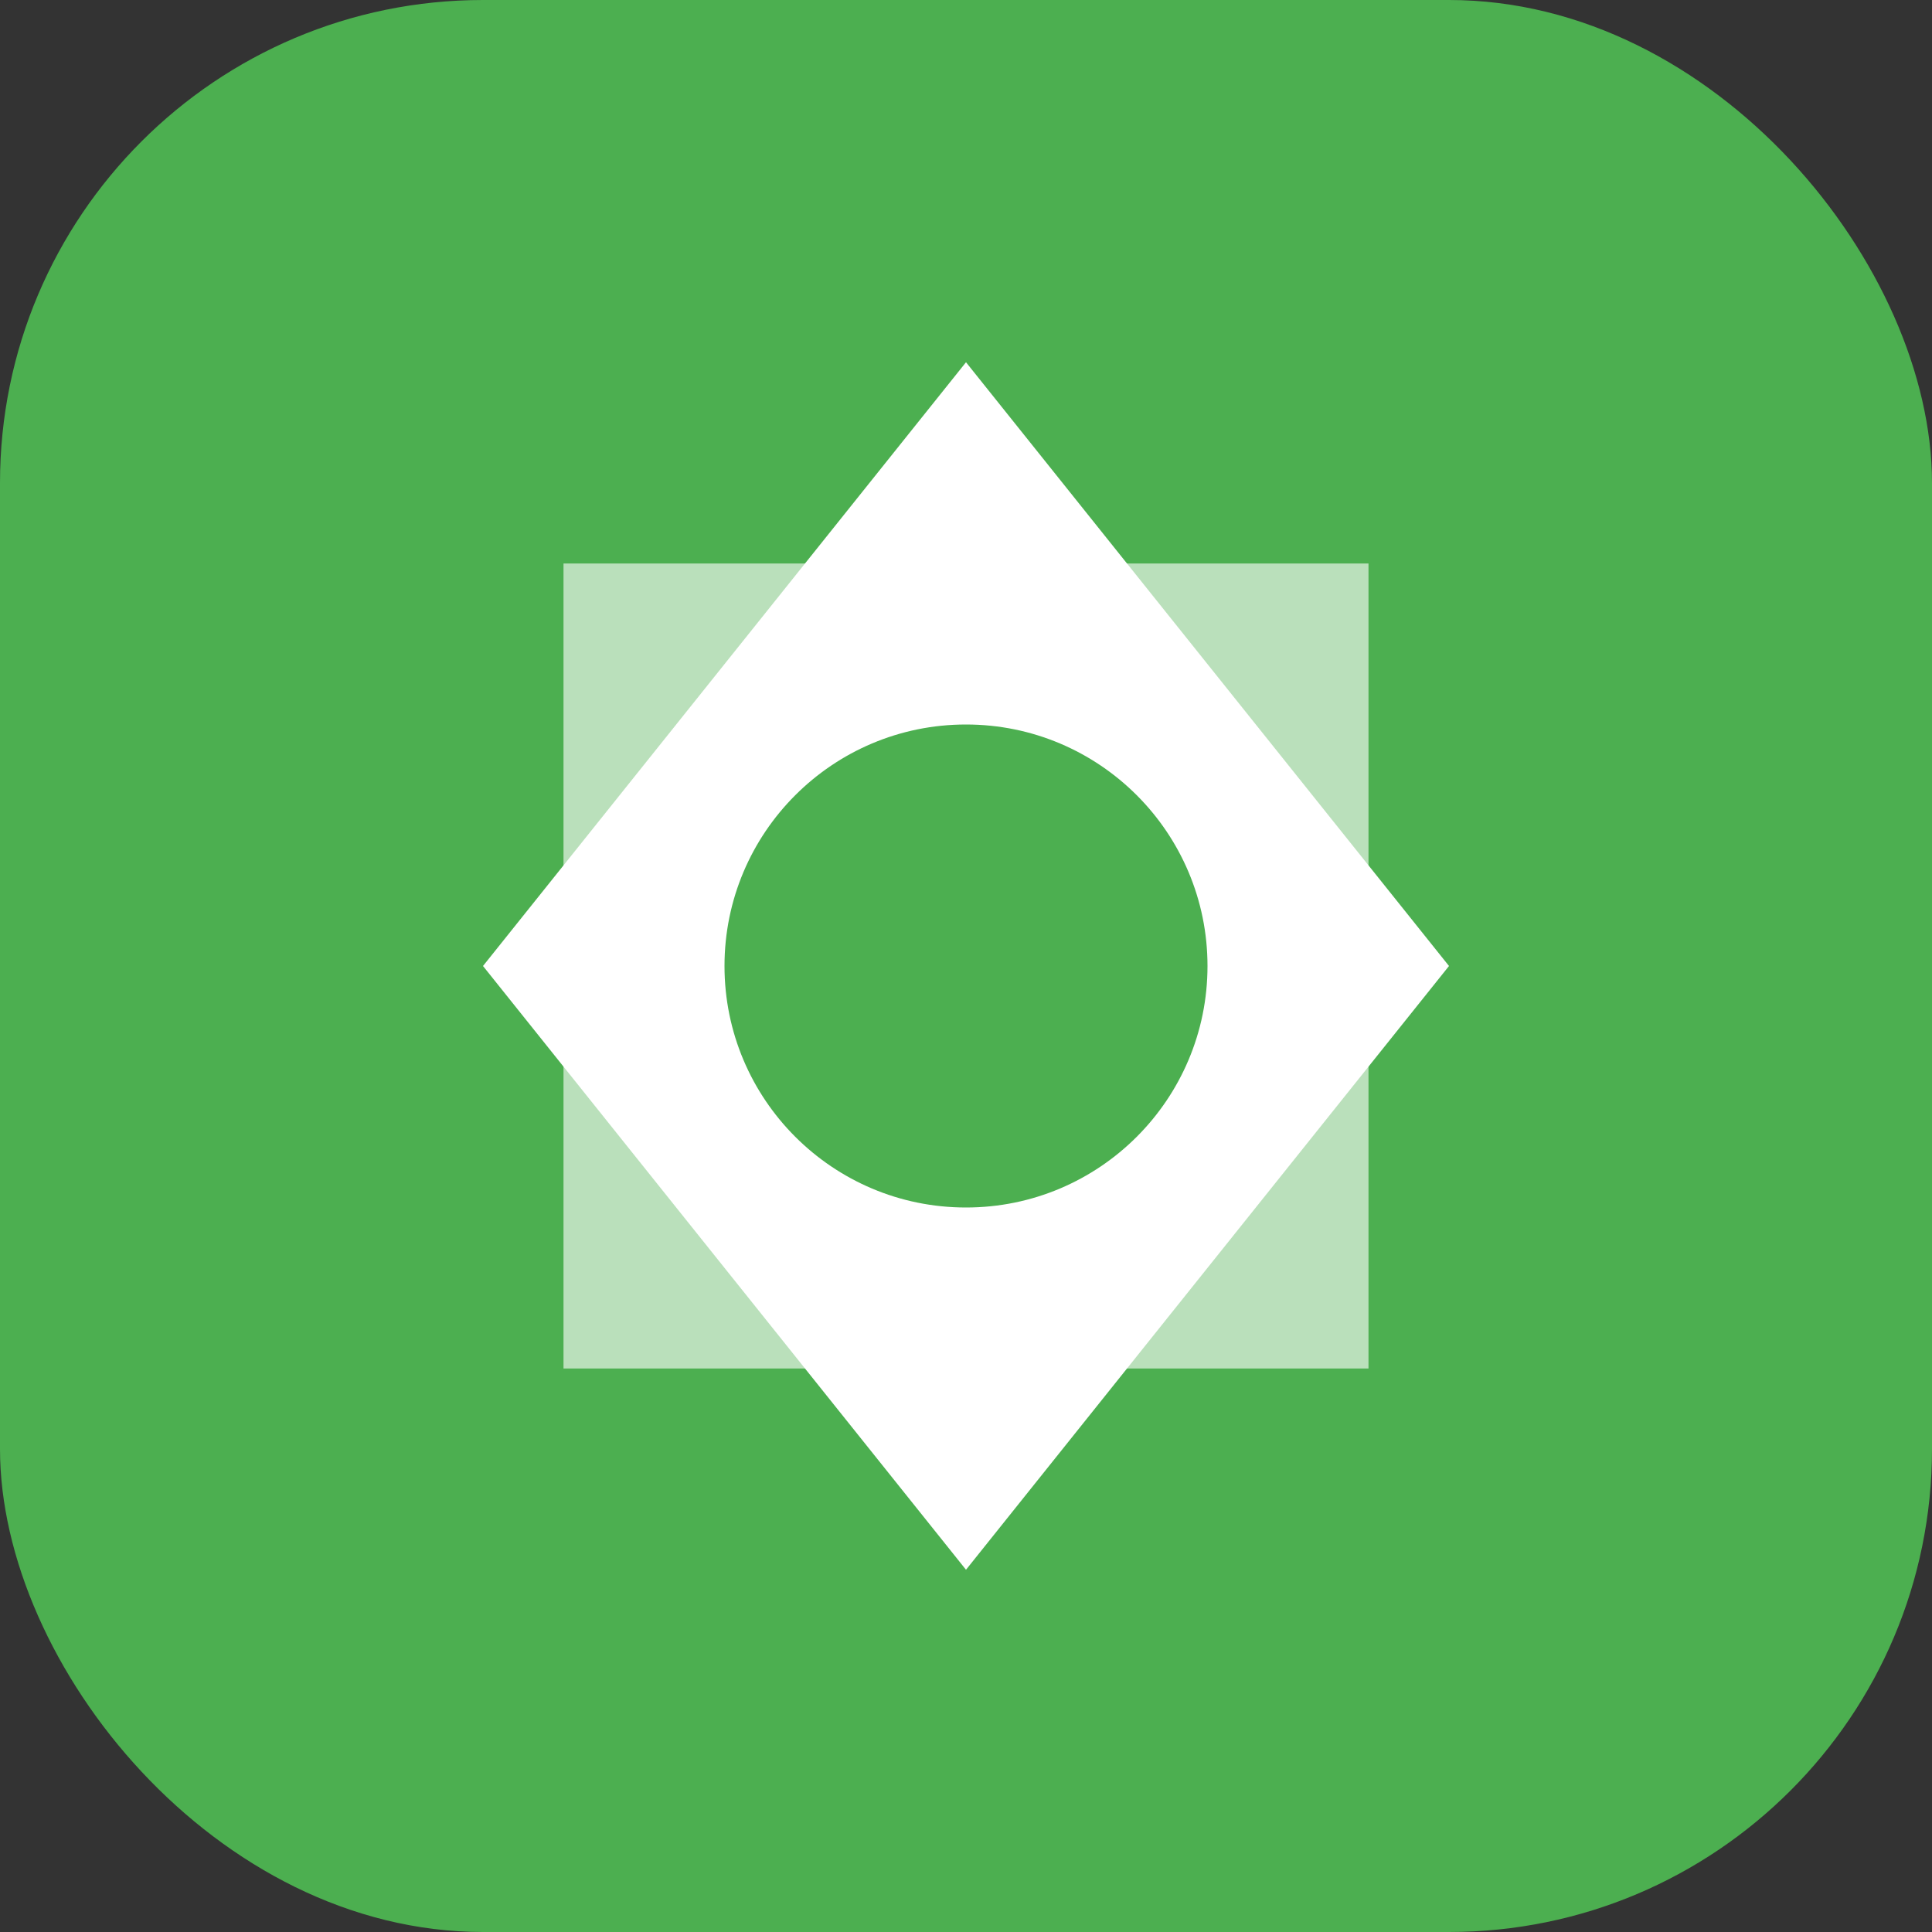 <?xml version="1.0" encoding="UTF-8" standalone="no"?>
<svg width="192" height="192" viewBox="0 0 192 192" fill="none" xmlns="http://www.w3.org/2000/svg">
  <rect x="0" y="0" width="192" height="192" fill="#333333" stroke="none"/>
  <rect width="192" height="192" rx="48" fill="#4CAF50"/>
  <path d="M56 56H136V136H56V56Z" fill="#E8F5E9" fill-opacity="0.7"/>
  <path d="M96 36L144 96L96 156L48 96L96 36Z" fill="#FFFFFF"/>
  <circle cx="96" cy="96" r="24" fill="#4CAF50"/>
</svg>
